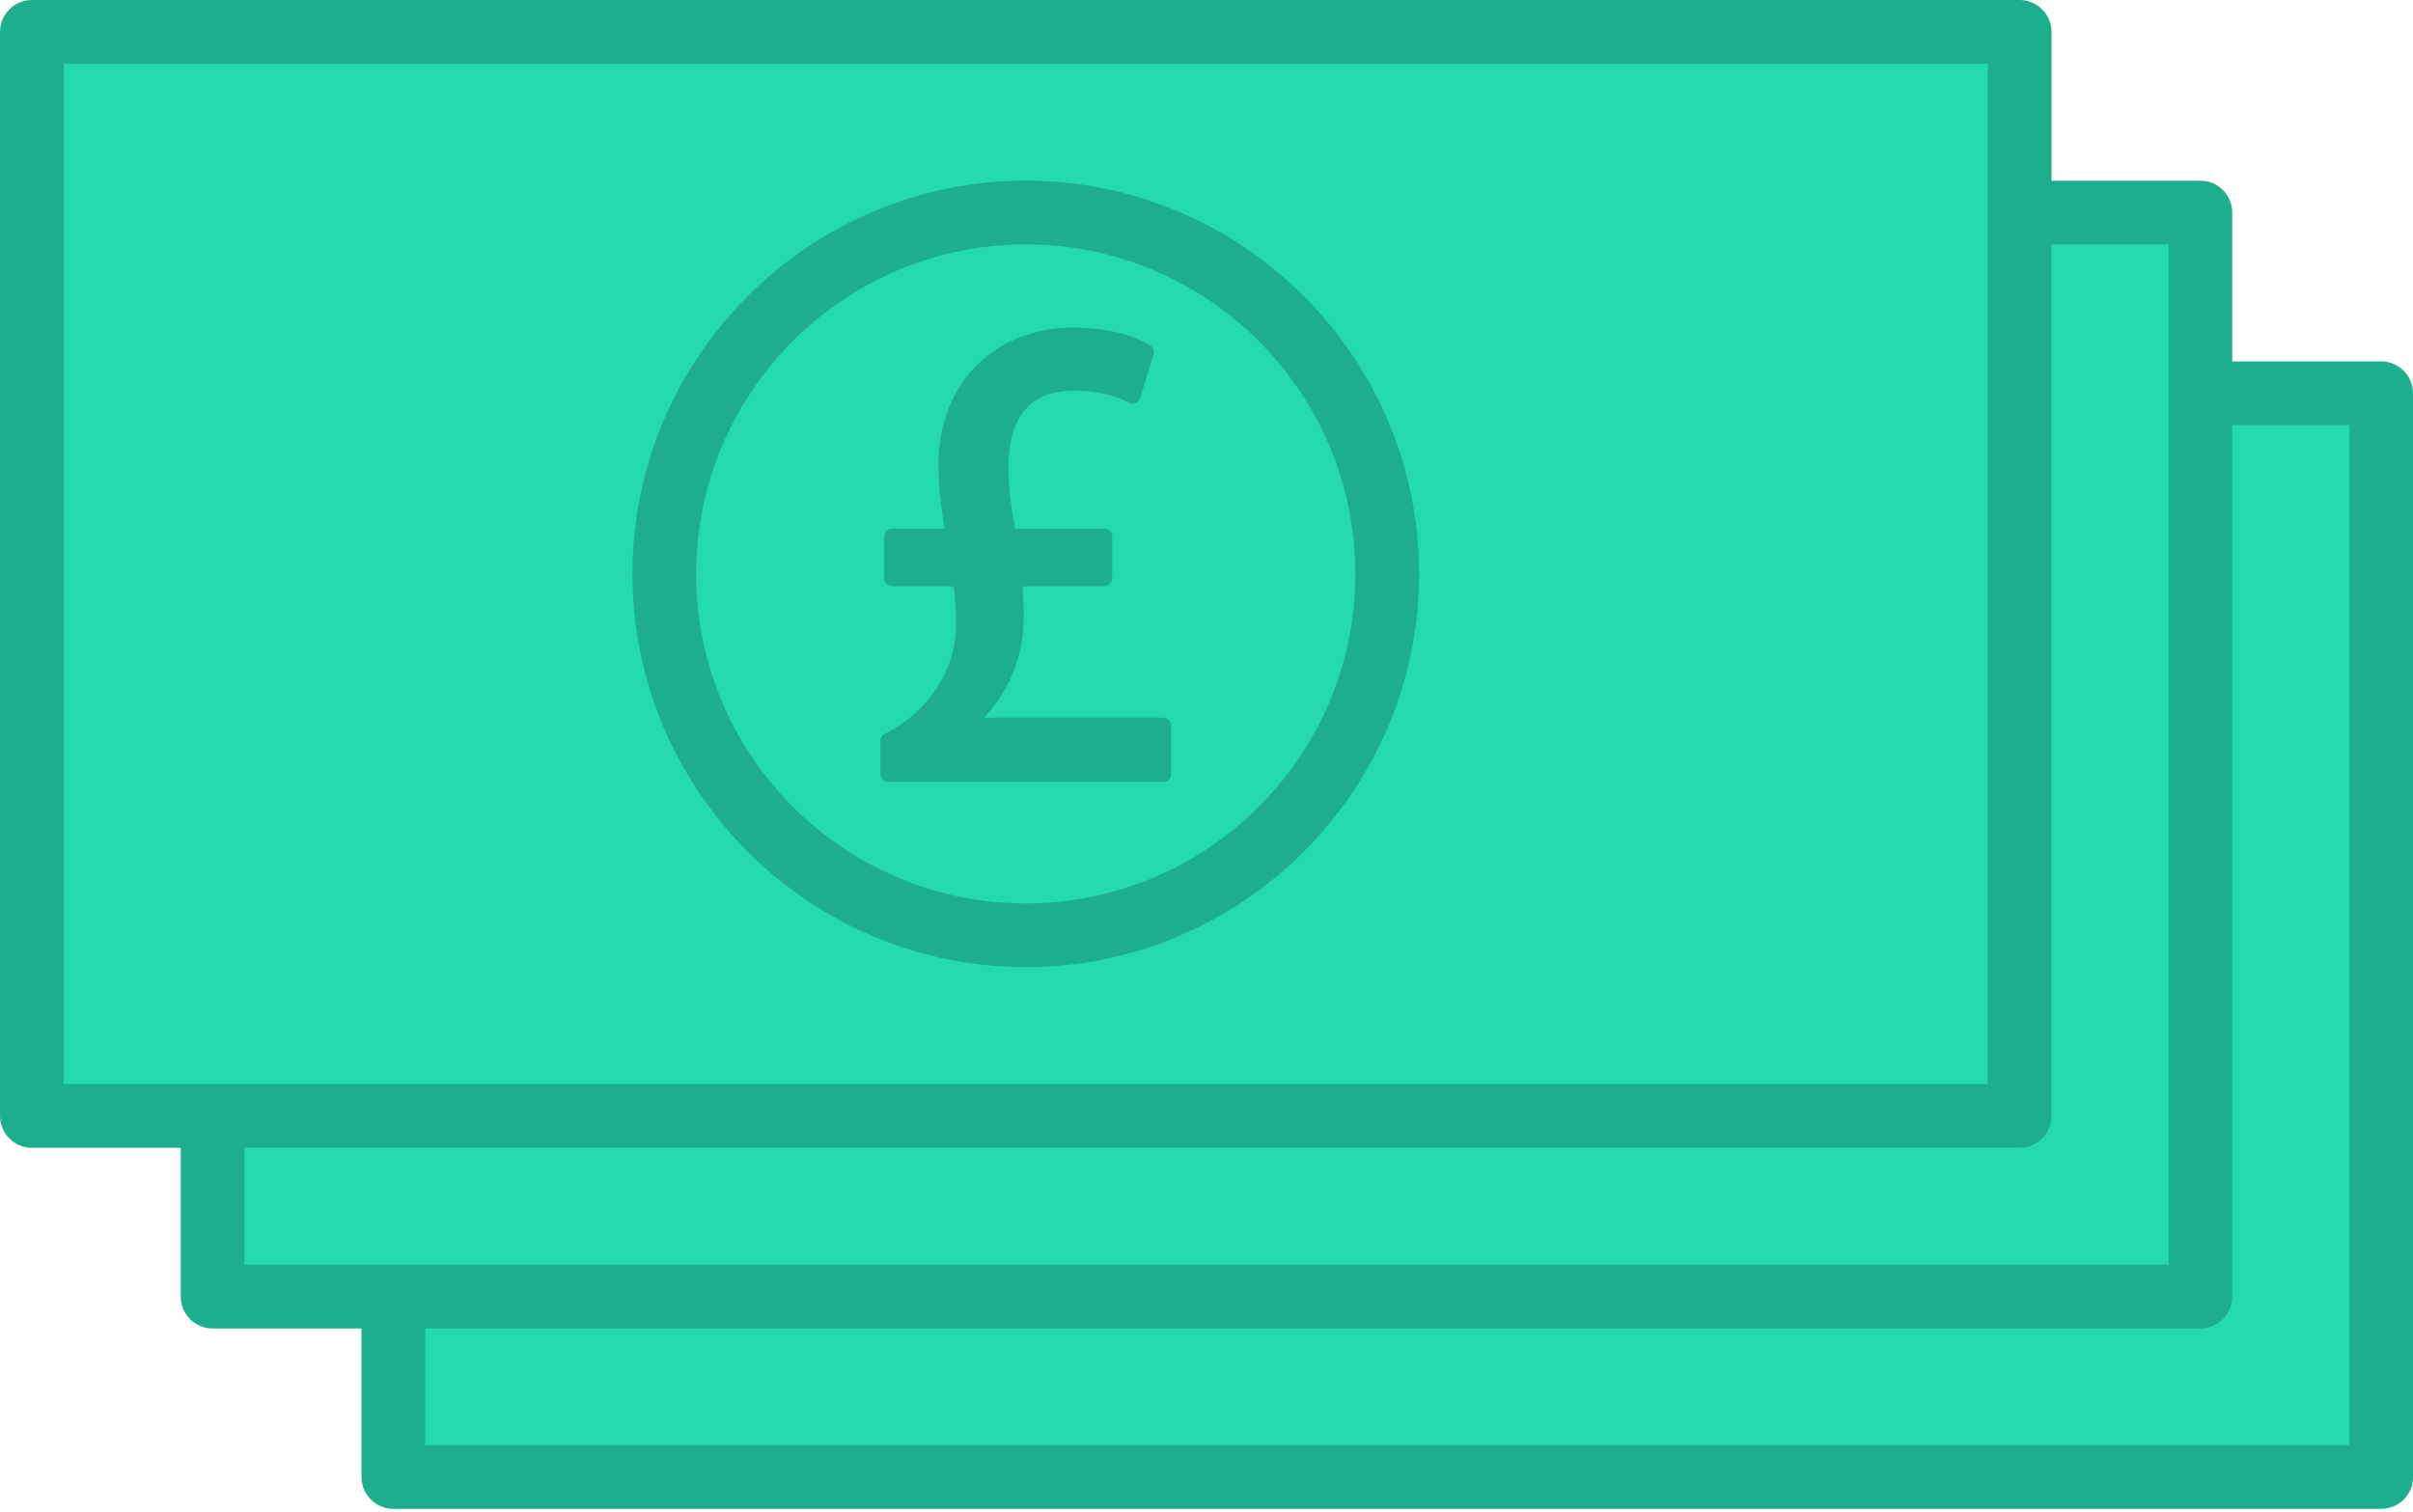 <svg width="450" height="282" viewBox="0 0 450 282" fill="none" xmlns="http://www.w3.org/2000/svg">
<path d="M444.056 73.356H73.356V275.588H444.056V73.356Z" fill="#24DAAD"/>
<path d="M444.056 281.473H73.356C70.086 281.473 67.411 278.798 67.411 275.528V73.355C67.411 70.086 70.086 67.411 73.356 67.411H444.056C447.325 67.411 450 70.086 450 73.355V275.588C450 278.857 447.325 281.473 444.056 281.473ZM79.3 269.584H438.111V79.3H79.3V269.584Z" fill="#1DAF8B"/>
<path d="M410.35 39.65H39.649V241.882H410.35V39.65Z" fill="#24DAAD"/>
<path d="M410.35 247.827H39.65C36.38 247.827 33.705 245.152 33.705 241.882V39.65C33.705 36.38 36.38 33.705 39.65 33.705H410.35C413.619 33.705 416.294 36.38 416.294 39.65V241.882C416.294 245.152 413.619 247.827 410.35 247.827ZM45.594 235.938H404.405V45.594H45.594V235.938Z" fill="#1DAF8B"/>
<path d="M376.645 5.944H5.944V208.177H376.645V5.944Z" fill="#24DAAD"/>
<path d="M376.645 214.122H5.945C2.675 214.122 0 211.447 0 208.177V5.945C0 2.675 2.675 0 5.945 0H376.645C379.914 0 382.589 2.675 382.589 5.945V208.177C382.589 211.447 379.974 214.122 376.645 214.122ZM11.889 202.233H370.7V11.889H11.889V202.233Z" fill="#1DAF8B"/>
<path d="M191.295 180.416C150.872 180.416 117.939 147.484 117.939 107.061C117.939 66.638 150.872 33.705 191.295 33.705C231.718 33.705 264.65 66.638 264.65 107.061C264.65 147.484 231.718 180.416 191.295 180.416ZM191.295 45.594C157.411 45.594 129.828 73.177 129.828 107.061C129.828 140.945 157.411 168.527 191.295 168.527C225.179 168.527 252.761 140.945 252.761 107.061C252.761 73.177 225.179 45.594 191.295 45.594Z" fill="#1DAF8B"/>
<path d="M165.674 144.392V138.21C173.937 133.989 179.762 125.845 179.762 116.572C179.762 113.6 179.643 111.162 179.168 107.893H166.447V100.106H177.979C177.385 96.42 176.612 91.546 176.612 86.731C176.612 72.166 186.599 62.596 200.33 62.596C206.75 62.596 211.209 64.082 213.824 65.687L211.387 73.831C209.128 72.582 205.562 71.334 200.39 71.334C190.76 71.334 186.777 77.992 186.777 86.79C186.777 92.081 187.49 96.063 188.263 100.046H206.037V107.833H189.214C189.571 112.53 189.809 117.226 188.739 121.684C187.371 126.975 184.399 131.433 180.238 135.059V135.297H217.094V144.333H165.674V144.392Z" fill="#1DAF8B"/>
<path d="M216.975 145.878H165.674C164.841 145.878 164.188 145.225 164.188 144.392V138.21C164.188 137.675 164.485 137.14 165.02 136.902C173.223 132.741 178.276 124.954 178.276 116.572C178.276 114.135 178.217 112.054 177.86 109.379H166.387C165.555 109.379 164.901 108.725 164.901 107.893V100.106C164.901 99.273 165.555 98.62 166.387 98.62H176.136C175.542 94.815 175.007 90.832 175.007 86.731C175.007 71.631 185.35 61.11 200.211 61.11C207.939 61.11 212.457 63.19 214.478 64.439C215.073 64.795 215.31 65.509 215.132 66.103L212.635 74.247C212.516 74.663 212.16 75.02 211.744 75.198C211.328 75.376 210.852 75.317 210.495 75.139C208.593 74.069 205.264 72.88 200.211 72.88C190.224 72.88 188.084 80.489 188.084 86.849C188.084 91.546 188.679 95.172 189.333 98.62H205.918C206.75 98.62 207.404 99.273 207.404 100.106V107.893C207.404 108.725 206.75 109.379 205.918 109.379H190.7C190.997 113.719 191.116 117.939 190.046 122.1C188.917 126.499 186.717 130.423 183.567 133.871H216.915C217.748 133.871 218.402 134.524 218.402 135.357V144.392C218.461 145.225 217.748 145.878 216.975 145.878ZM167.16 142.906H215.489V136.843H180.119C179.287 136.843 178.633 136.189 178.633 135.357C178.633 134.941 178.811 134.287 179.168 133.989C183.269 130.482 185.944 126.262 187.193 121.387C188.263 117.166 188.025 112.649 187.668 108.012C187.609 107.596 187.787 107.18 188.084 106.882C188.382 106.585 188.738 106.407 189.154 106.407H204.491V101.651H188.203C187.49 101.651 186.896 101.116 186.717 100.462C186.004 96.539 185.231 92.497 185.231 86.968C185.231 76.209 190.7 70.026 200.33 70.026C204.848 70.026 208.117 70.918 210.436 71.869L212.041 66.519C209.96 65.449 206.215 64.201 200.33 64.201C187.014 64.201 178.098 73.296 178.098 86.849C178.098 91.308 178.752 95.766 179.465 99.927C179.524 100.343 179.405 100.819 179.108 101.116C178.811 101.473 178.395 101.651 177.979 101.651H167.992V106.466H179.227C179.94 106.466 180.594 107.001 180.713 107.715C181.248 111.103 181.367 113.719 181.367 116.572C181.367 125.786 176.017 134.346 167.279 139.102V142.906H167.16Z" fill="#1DAF8B"/>
</svg>
